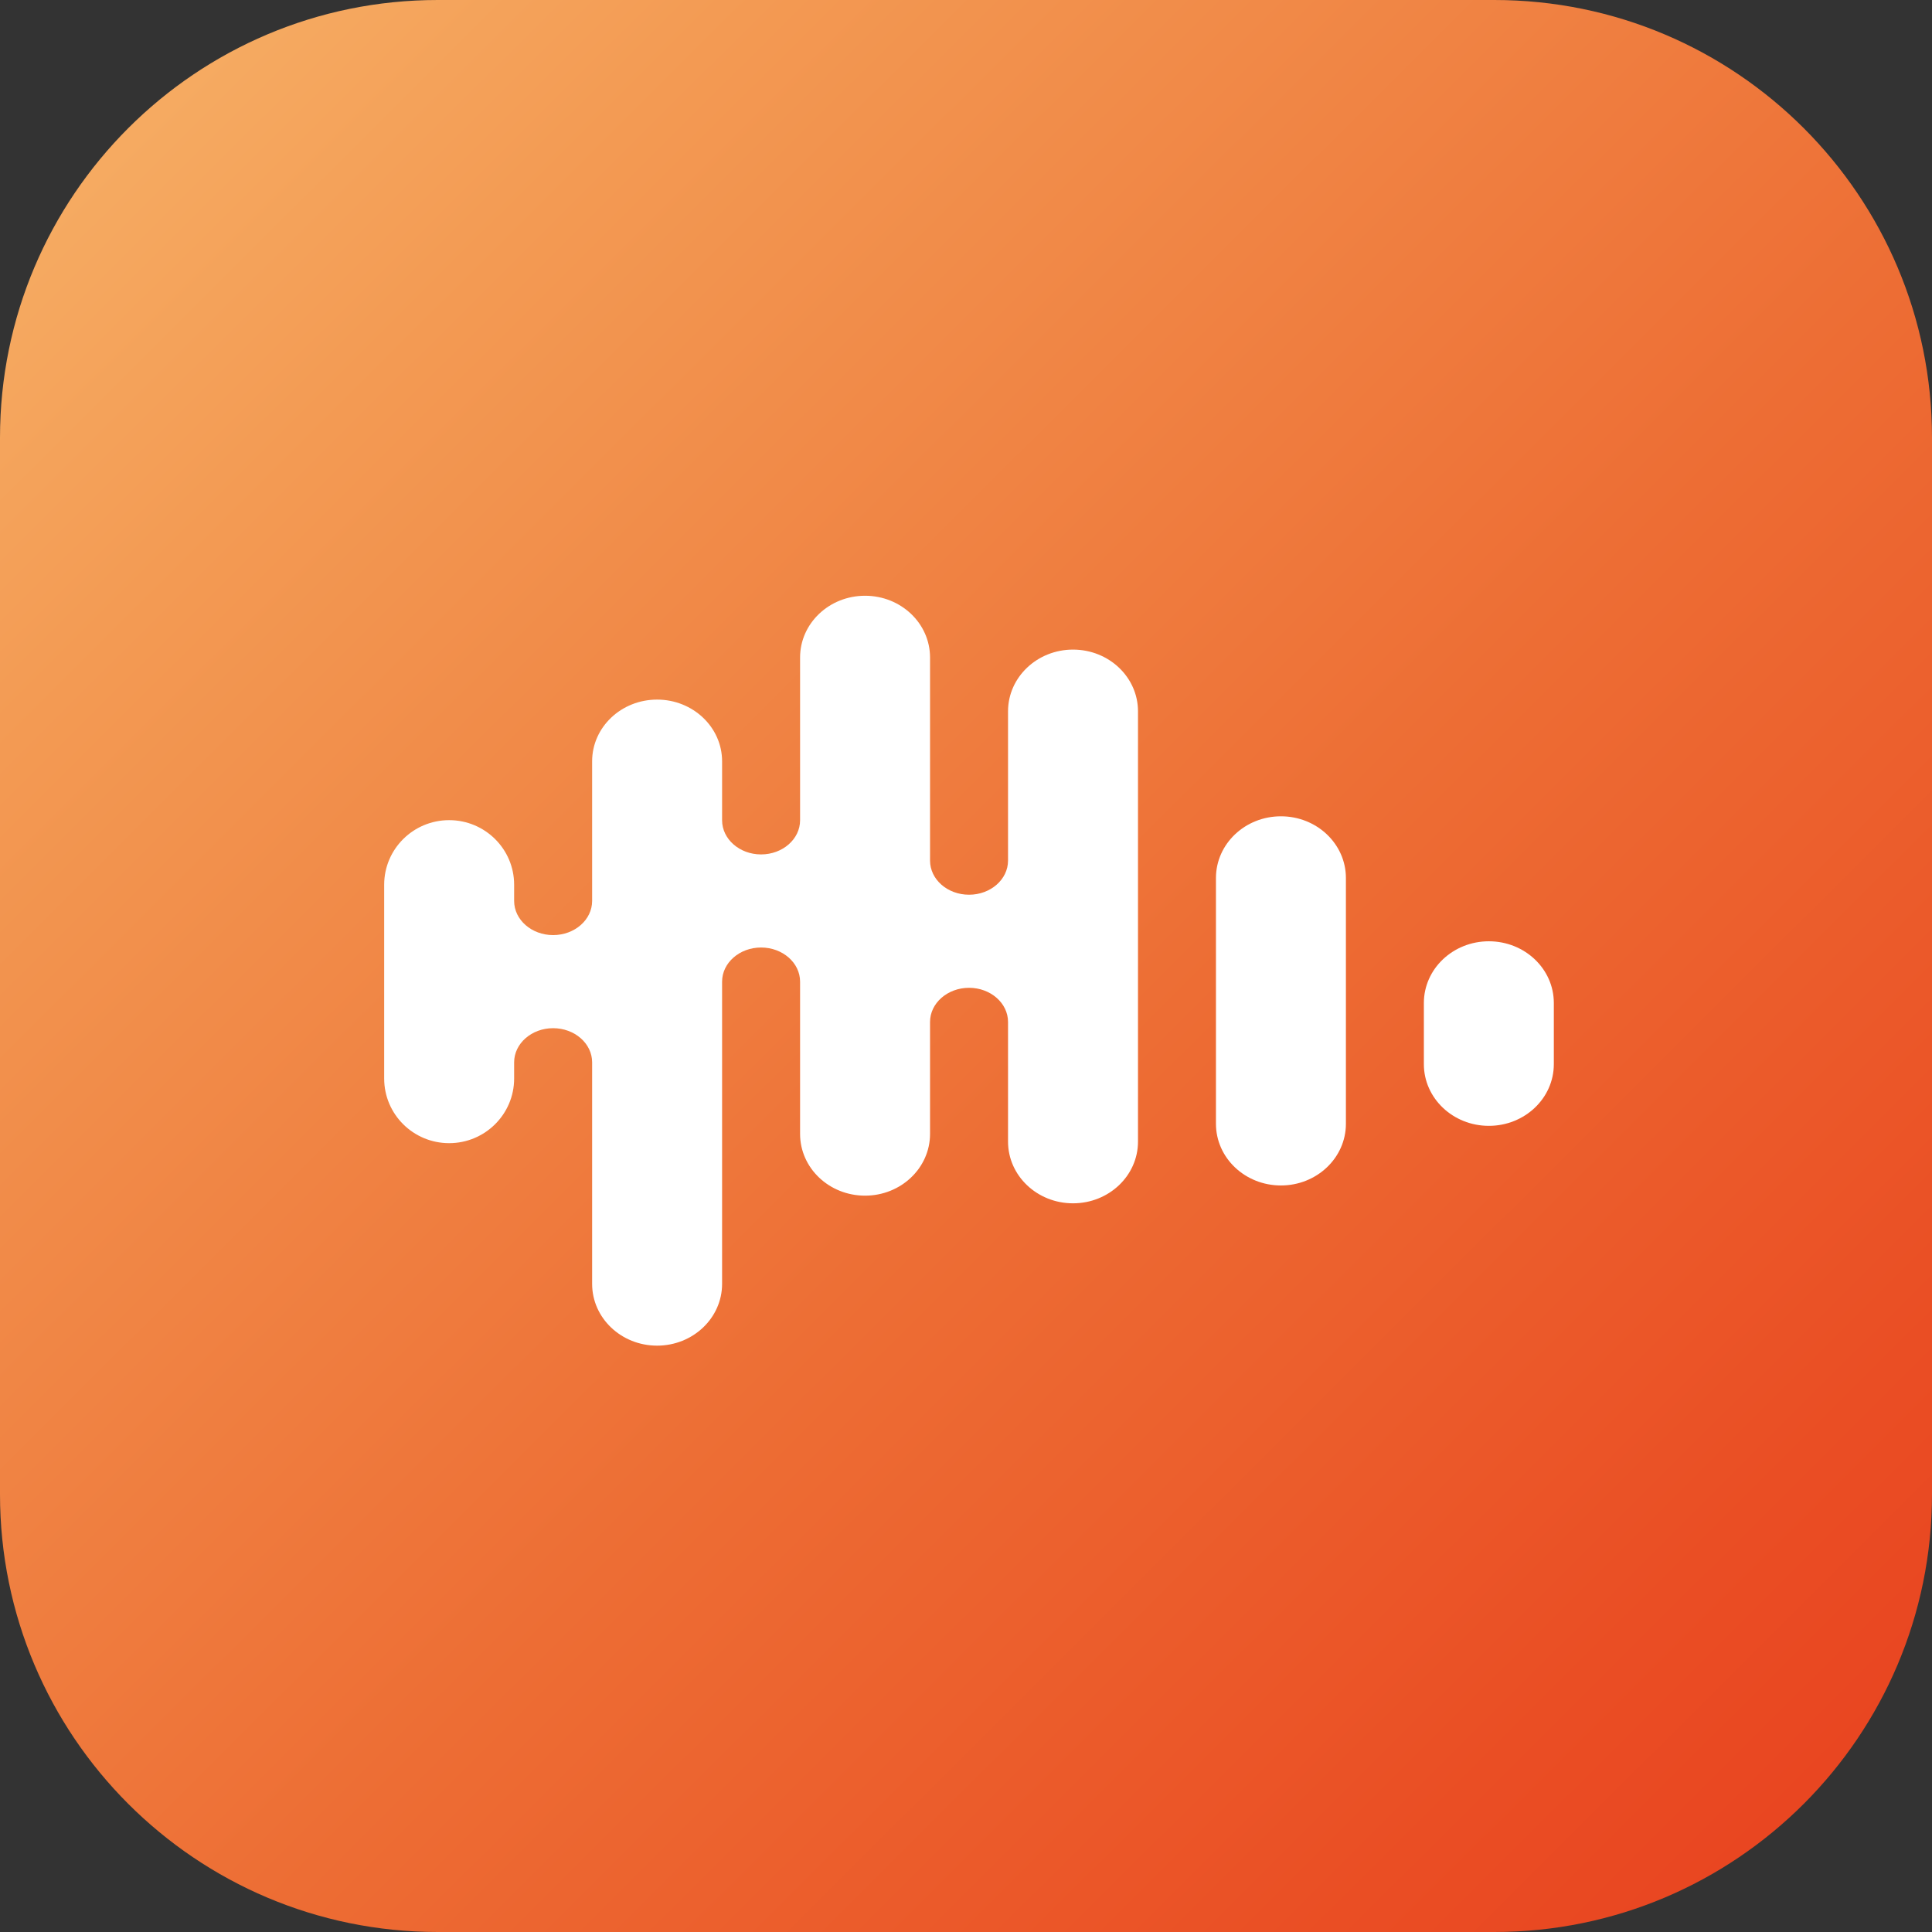 <svg xmlns="http://www.w3.org/2000/svg" x="0px" y="0px" viewBox="0 0 512 512" style="enable-background:new 0 0 512 512;" xml:space="preserve">
<rect x="0" y="0" width="512" height="512" fill="#333333" stroke="none"/>
<title>Castbox</title>
<style type="text/css">
	.st0{fill:url(#SVGID_1_);}
	.st1{fill-rule:evenodd;clip-rule:evenodd;fill:#FFFFFF;}
</style>
<linearGradient id="SVGID_1_" gradientUnits="userSpaceOnUse" x1="0.427" y1="-0.24" x2="509.88" y2="510.543">
	<stop  offset="0" style="stop-color:#F7B369"/>
	<stop  offset="0.197" style="stop-color:#F39A53"/>
	<stop  offset="0.567" style="stop-color:#ED6D34"/>
	<stop  offset="0.846" style="stop-color:#EA4E24"/>
	<stop  offset="1" style="stop-color:#E8401F"/>
</linearGradient>
<path class="st0" d="M396,512H116C51.93,512,0,460.07,0,396V116C0,51.93,51.93,0,116,0h280c64.07,0,116,51.93,116,116v280
	C512,460.07,460.07,512,396,512z"/>
<g>
	<path id="XMLID_43_" class="st1" d="M284.36,172.15c-9.5,0-17.22,7.32-17.22,16.35v39.56c0,5-4.63,9.05-10.33,9.05
		c-5.71,0-10.34-4.05-10.34-9.05v-53.82c0-9.04-7.71-16.36-17.22-16.36c-9.51,0-17.22,7.32-17.22,16.36v43.14
		c0,4.99-4.63,9.05-10.34,9.05c-5.7,0-10.33-4.06-10.33-9.05v-15.63c0-9.03-7.72-16.35-17.22-16.35c-9.51,0-17.22,7.32-17.22,16.35
		v37.01c0,4.99-4.63,9.05-10.34,9.05c-5.7,0-10.33-4.06-10.33-9.05v-4.3c0-9.45-7.71-17.11-17.22-17.11
		c-9.51,0-17.22,7.66-17.22,17.11v51.37c0,9.45,7.7,17.12,17.22,17.12c9.5,0,17.22-7.67,17.22-17.12v-4.3
		c0-4.99,4.63-9.05,10.33-9.05c5.71,0,10.34,4.06,10.34,9.05v58.72c0,9.03,7.7,16.36,17.22,16.36c9.5,0,17.22-7.33,17.22-16.36
		v-80.1c0-4.99,4.63-9.05,10.33-9.05c5.71,0,10.34,4.06,10.34,9.05v40.35c0,9.04,7.7,16.36,17.22,16.36
		c9.5,0,17.22-7.32,17.22-16.36v-29.67c0-4.99,4.63-9.05,10.34-9.05c5.7,0,10.33,4.06,10.33,9.05v31.71
		c0,9.03,7.71,16.35,17.22,16.35c9.51,0,17.22-7.32,17.22-16.35V188.5C301.58,179.47,293.88,172.15,284.36,172.15"/>
	<path id="XMLID_42_" class="st1" d="M339.46,216.33c-9.51,0-17.22,7.32-17.22,16.35v65.13c0,9.03,7.7,16.35,17.22,16.35
		c9.5,0,17.22-7.32,17.22-16.35v-65.13C356.68,223.65,348.97,216.33,339.46,216.33"/>
	<path id="XMLID_41_" class="st1" d="M394.56,249.45c-9.5,0-17.22,7.32-17.22,16.35v16.21c0,9.03,7.71,16.35,17.22,16.35
		c9.51,0,17.22-7.32,17.22-16.35V265.8C411.78,256.77,404.08,249.45,394.56,249.45"/>
</g>
</svg>
